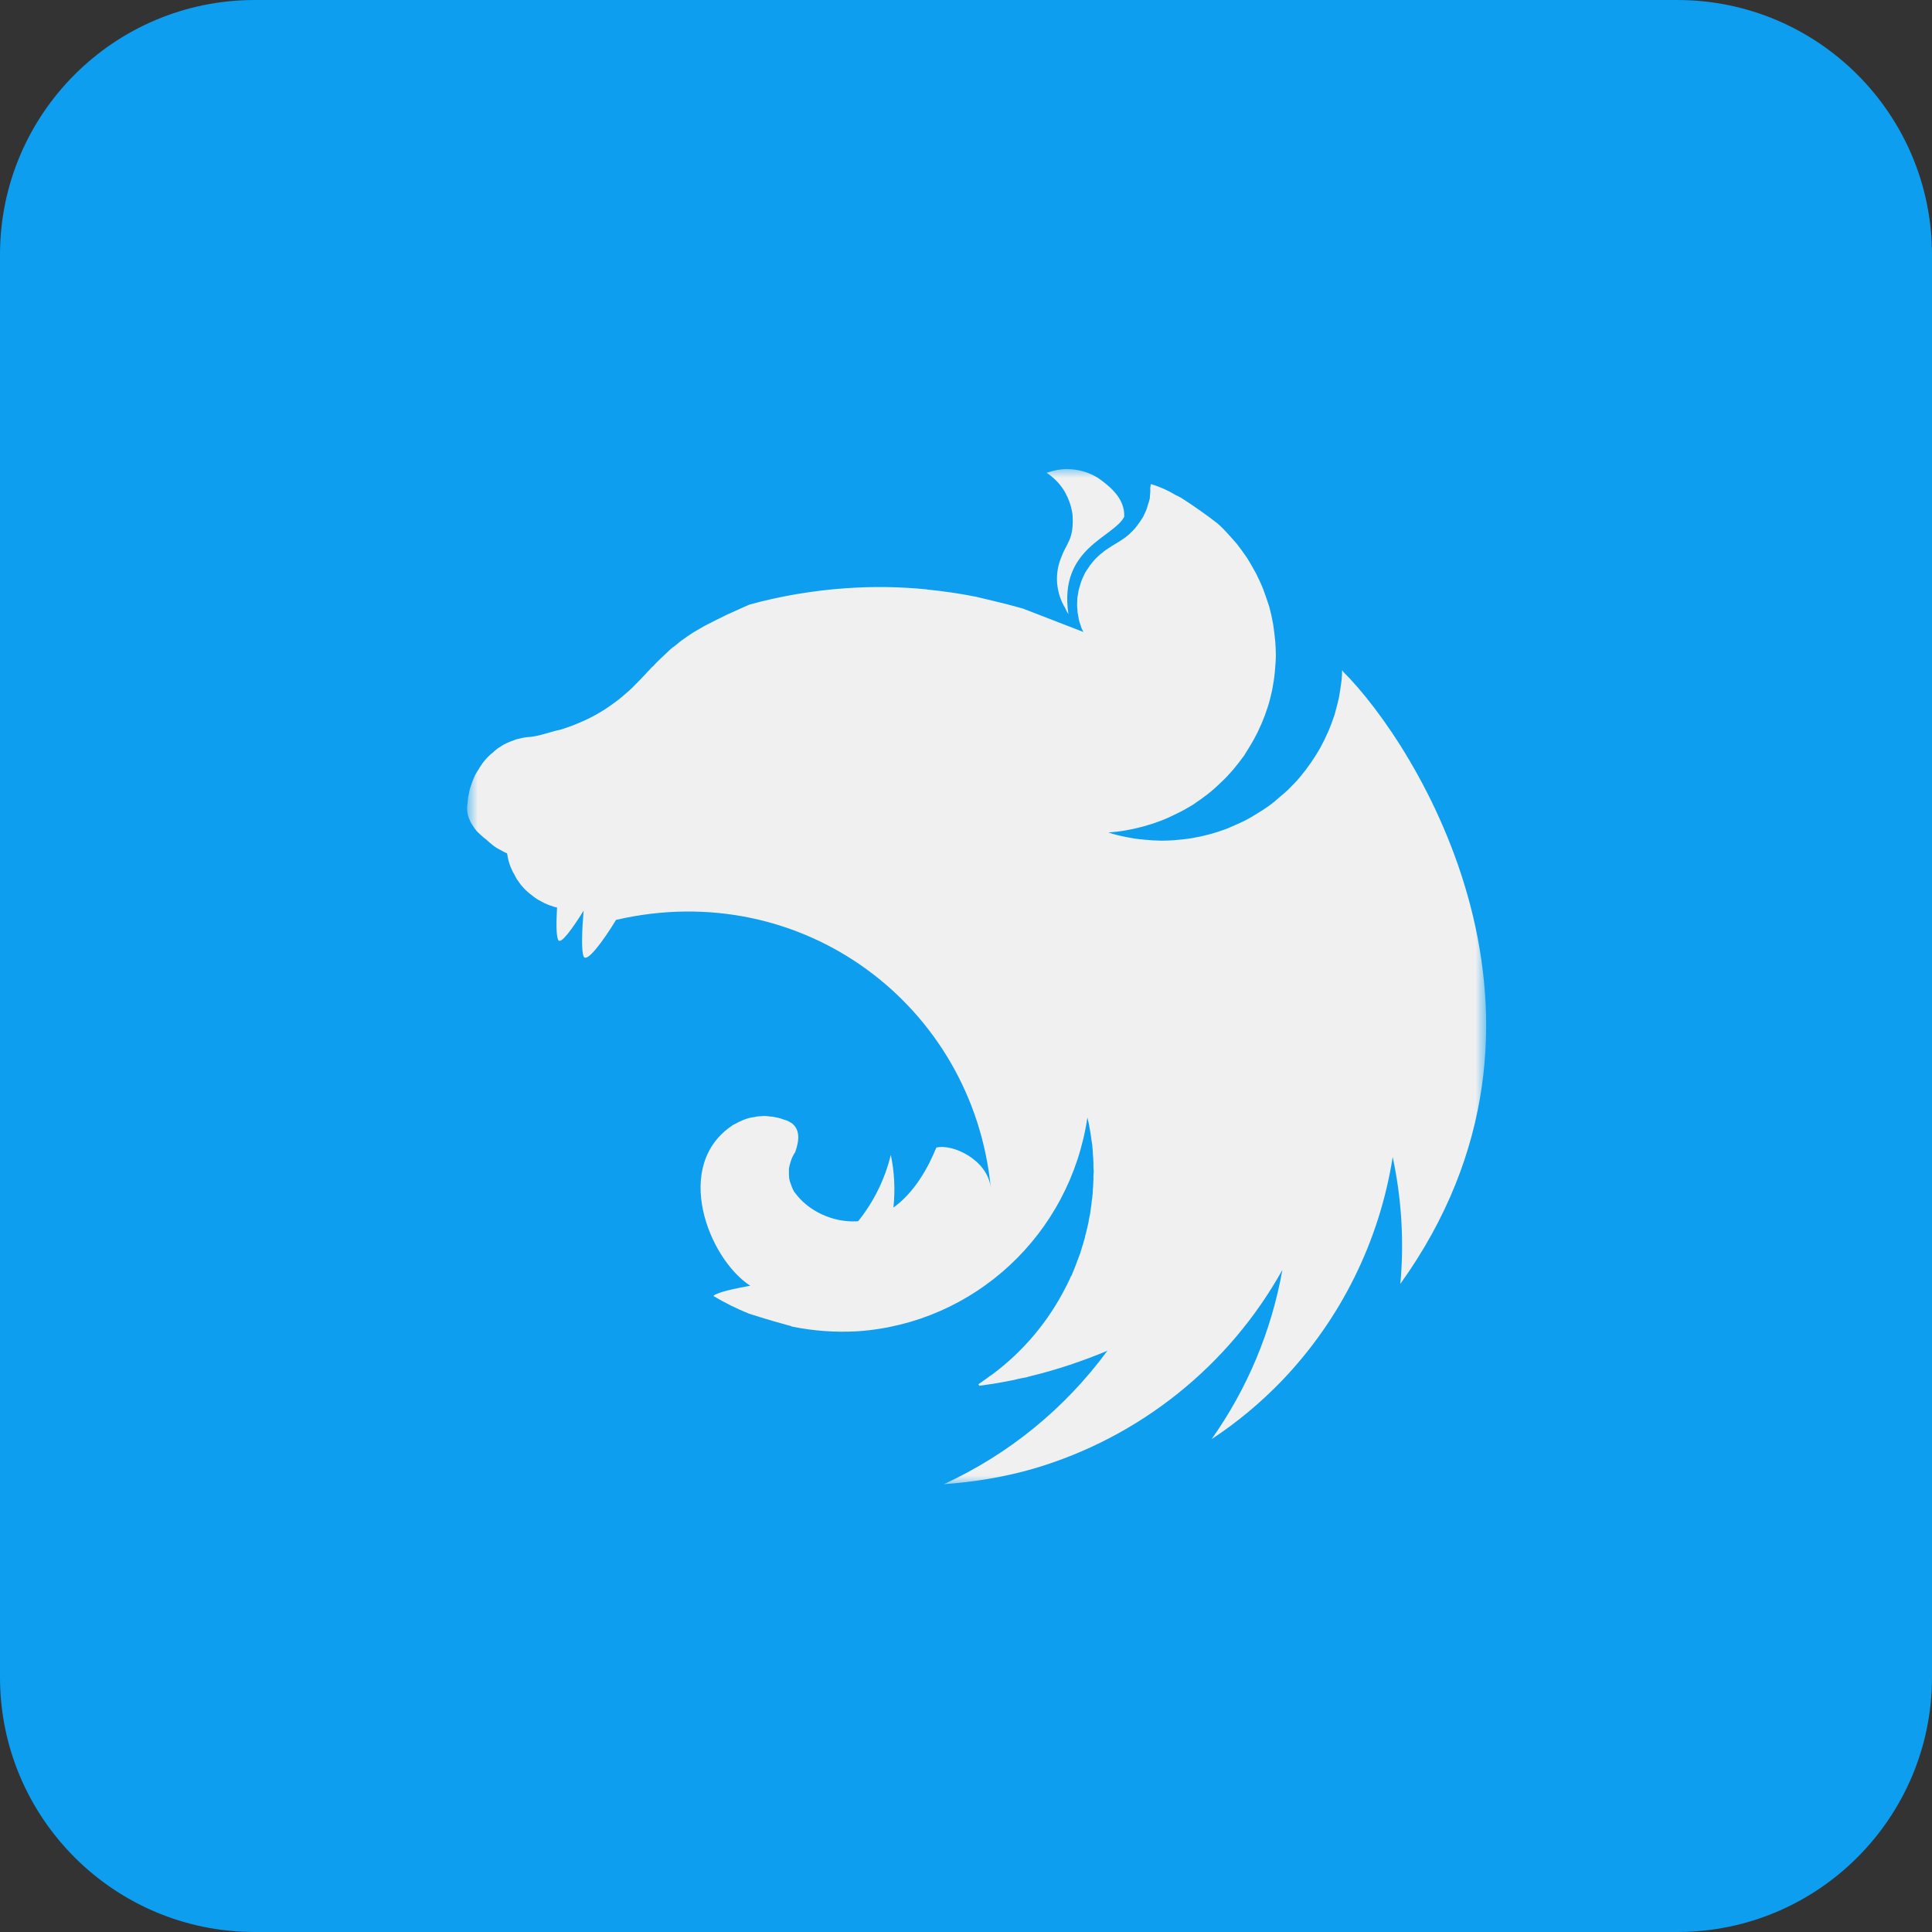 <svg width="91" height="91" viewBox="0 0 91 91" fill="none" xmlns="http://www.w3.org/2000/svg">
<rect x="0" y="0" width="91" height="91" fill="#333333" stroke="none"/>
<g clip-path="url(#clip0_152_176)">
<path d="M79 0H12C5.373 0 0 5.373 0 12V79C0 85.627 5.373 91 12 91H79C85.627 91 91 85.627 91 79V12C91 5.373 85.627 0 79 0Z" fill="#0D9EF0"/>
<mask id="mask0_152_176" style="mask-type:luminance" maskUnits="userSpaceOnUse" x="22" y="22" width="48" height="48">
<path d="M70 22H22V70H70V22Z" fill="white"/>
</mask>
<g mask="url(#mask0_152_176)">
<path d="M50.262 22.094C49.916 22.094 49.594 22.168 49.296 22.268C49.928 22.688 50.276 23.248 50.448 23.88C50.462 23.966 50.486 24.028 50.498 24.114C50.513 24.188 50.522 24.263 50.524 24.338C50.572 25.428 50.238 25.566 50.004 26.21C49.644 27.04 49.744 27.932 50.176 28.65C50.216 28.747 50.265 28.838 50.324 28.924C49.854 25.788 52.47 25.318 52.952 24.338C52.99 23.482 52.284 22.912 51.726 22.516C51.288 22.241 50.78 22.095 50.262 22.096V22.094ZM54.204 22.8C54.156 23.086 54.192 23.012 54.18 23.16C54.168 23.26 54.168 23.384 54.156 23.482C54.13 23.582 54.106 23.682 54.068 23.78C54.044 23.88 54.008 23.98 53.968 24.078L53.834 24.362C53.794 24.412 53.772 24.462 53.734 24.512L53.66 24.622C53.601 24.707 53.539 24.79 53.474 24.87C53.4 24.946 53.338 25.032 53.25 25.094V25.106C53.176 25.168 53.102 25.242 53.014 25.306C52.754 25.504 52.458 25.652 52.184 25.838C52.098 25.898 52.01 25.95 51.936 26.024C51.852 26.083 51.773 26.15 51.7 26.222C51.614 26.296 51.552 26.37 51.478 26.458C51.416 26.532 51.342 26.618 51.292 26.706C51.23 26.79 51.172 26.877 51.118 26.966C51.068 27.066 51.032 27.152 50.982 27.25C50.944 27.35 50.908 27.436 50.882 27.536C50.849 27.638 50.821 27.742 50.796 27.846C50.784 27.896 50.784 27.958 50.772 28.006C50.758 28.056 50.758 28.106 50.746 28.156C50.746 28.256 50.734 28.366 50.734 28.466C50.734 28.54 50.734 28.614 50.746 28.688C50.746 28.788 50.758 28.888 50.784 28.998C50.796 29.098 50.82 29.198 50.844 29.298C50.884 29.396 50.908 29.494 50.944 29.594C50.97 29.654 51.006 29.718 51.032 29.768L48.18 28.664C47.698 28.528 47.226 28.404 46.742 28.292L45.962 28.106C45.218 27.958 44.462 27.846 43.706 27.772C43.68 27.772 43.668 27.76 43.644 27.76C42.367 27.632 41.081 27.616 39.8 27.71C39.044 27.76 38.288 27.858 37.532 27.982C36.97 28.079 36.412 28.195 35.858 28.33L35.3 28.478C35.116 28.552 34.94 28.638 34.768 28.714L34.358 28.9C34.334 28.912 34.31 28.912 34.298 28.924C34.172 28.986 34.062 29.036 33.95 29.098C33.789 29.169 33.632 29.248 33.478 29.334C33.392 29.37 33.306 29.42 33.23 29.458C33.195 29.48 33.158 29.5 33.12 29.518C33.008 29.582 32.896 29.644 32.796 29.706C32.694 29.763 32.595 29.825 32.5 29.892C32.412 29.952 32.326 30.002 32.252 30.064C32.24 30.078 32.226 30.078 32.214 30.09C32.14 30.14 32.054 30.202 31.978 30.264L31.954 30.288L31.768 30.436C31.744 30.45 31.718 30.474 31.694 30.486C31.632 30.536 31.57 30.598 31.508 30.646C31.496 30.672 31.47 30.686 31.458 30.696C31.384 30.772 31.31 30.834 31.236 30.908C31.222 30.908 31.222 30.92 31.21 30.932C31.133 31 31.059 31.07 30.988 31.144C30.974 31.156 30.974 31.168 30.962 31.168C30.897 31.232 30.835 31.299 30.776 31.368C30.752 31.392 30.716 31.416 30.69 31.44C30.624 31.519 30.553 31.594 30.478 31.664C30.466 31.688 30.442 31.702 30.43 31.724C30.33 31.824 30.244 31.924 30.144 32.024L30.108 32.06C29.908 32.272 29.698 32.482 29.474 32.668C29.252 32.868 29.016 33.052 28.78 33.214C28.306 33.553 27.795 33.835 27.256 34.056C26.996 34.168 26.722 34.268 26.45 34.354C25.93 34.466 25.396 34.676 24.938 34.714C24.838 34.714 24.728 34.738 24.628 34.75L24.318 34.824L24.02 34.936C23.92 34.974 23.822 35.024 23.724 35.072C23.636 35.134 23.538 35.184 23.45 35.246C23.362 35.31 23.279 35.381 23.202 35.458C23.116 35.518 23.028 35.606 22.954 35.68C22.88 35.766 22.806 35.84 22.744 35.928C22.682 36.028 22.608 36.114 22.558 36.214C22.493 36.304 22.435 36.399 22.384 36.498C22.334 36.61 22.284 36.71 22.248 36.82C22.21 36.92 22.174 37.032 22.136 37.142C22.112 37.242 22.086 37.342 22.076 37.442C22.076 37.452 22.062 37.466 22.062 37.478C22.038 37.59 22.038 37.738 22.024 37.812C22.012 37.9 22 37.972 22 38.06C21.998 38.276 22.049 38.489 22.148 38.68V38.692C22.186 38.766 22.236 38.842 22.286 38.916C22.334 38.99 22.386 39.064 22.446 39.138C22.508 39.2 22.582 39.276 22.658 39.338C22.73 39.411 22.809 39.477 22.892 39.536C23.19 39.796 23.264 39.882 23.648 40.08C23.71 40.118 23.772 40.142 23.848 40.18C23.86 40.18 23.872 40.192 23.884 40.192C23.884 40.218 23.884 40.23 23.896 40.254C23.925 40.459 23.979 40.659 24.056 40.85C24.096 40.924 24.12 40.998 24.156 41.072C24.17 41.098 24.182 41.122 24.196 41.134C24.244 41.234 24.294 41.32 24.342 41.408L24.528 41.668C24.59 41.742 24.666 41.828 24.74 41.904C24.814 41.978 24.888 42.04 24.976 42.114C24.976 42.114 24.988 42.126 25 42.126C25.074 42.188 25.148 42.25 25.224 42.3C25.31 42.361 25.401 42.414 25.496 42.46C25.582 42.51 25.682 42.56 25.78 42.598C25.86 42.634 25.943 42.663 26.028 42.684C26.042 42.696 26.054 42.696 26.078 42.708C26.128 42.722 26.19 42.734 26.238 42.746C26.202 43.416 26.19 44.046 26.29 44.27C26.4 44.518 26.946 43.762 27.49 42.894C27.418 43.75 27.368 44.754 27.49 45.052C27.628 45.362 28.37 44.394 29.016 43.328C37.806 41.296 45.826 47.368 46.668 55.948C46.508 54.608 44.858 53.866 44.102 54.052C43.73 54.968 43.098 56.146 42.082 56.878C42.168 56.058 42.132 55.218 41.958 54.398C41.681 55.54 41.155 56.606 40.42 57.522C39.244 57.608 38.066 57.038 37.446 56.182C37.396 56.146 37.384 56.072 37.346 56.022C37.31 55.936 37.272 55.848 37.246 55.762C37.21 55.679 37.185 55.592 37.172 55.502C37.16 55.414 37.16 55.328 37.16 55.228V55.042C37.175 54.954 37.196 54.867 37.222 54.782C37.248 54.696 37.272 54.61 37.31 54.522C37.358 54.436 37.396 54.348 37.458 54.262C37.668 53.666 37.668 53.182 37.284 52.898C37.209 52.849 37.13 52.808 37.048 52.774C37 52.762 36.938 52.738 36.888 52.724L36.788 52.688C36.703 52.661 36.616 52.64 36.528 52.626C36.444 52.602 36.356 52.589 36.268 52.588C36.178 52.574 36.087 52.566 35.996 52.564C35.934 52.564 35.872 52.576 35.81 52.576C35.717 52.576 35.625 52.589 35.536 52.614C35.45 52.626 35.364 52.638 35.276 52.662C35.188 52.686 35.101 52.715 35.016 52.75C34.93 52.786 34.856 52.824 34.768 52.862C34.694 52.898 34.62 52.948 34.532 52.986C31.644 54.87 33.368 59.282 35.338 60.56C34.594 60.696 33.838 60.856 33.628 61.018L33.602 61.042C34.136 61.364 34.694 61.638 35.276 61.874C36.07 62.134 36.912 62.368 37.284 62.468V62.48C38.311 62.691 39.361 62.766 40.408 62.704C45.9 62.32 50.4 58.142 51.218 52.638L51.292 52.96C51.33 53.184 51.378 53.42 51.404 53.654V53.666C51.428 53.778 51.44 53.89 51.454 53.99V54.038C51.466 54.15 51.478 54.262 51.478 54.362C51.49 54.498 51.502 54.634 51.502 54.77V54.97C51.502 55.03 51.516 55.104 51.516 55.166C51.516 55.242 51.502 55.316 51.502 55.39V55.564C51.502 55.65 51.49 55.724 51.49 55.812C51.49 55.862 51.49 55.912 51.478 55.972C51.478 56.06 51.466 56.146 51.466 56.246C51.454 56.282 51.454 56.32 51.454 56.356L51.414 56.642C51.414 56.68 51.414 56.716 51.404 56.754C51.39 56.878 51.366 56.99 51.354 57.114V57.138L51.28 57.486V57.522L51.206 57.856C51.206 57.87 51.192 57.896 51.192 57.906C51.169 58.02 51.141 58.132 51.106 58.242V58.278C51.068 58.402 51.032 58.514 51.006 58.626C50.994 58.638 50.994 58.65 50.994 58.65L50.882 59.022C50.834 59.146 50.796 59.258 50.746 59.382C50.696 59.506 50.66 59.63 50.61 59.742C50.56 59.866 50.51 59.976 50.462 60.102H50.448C50.4 60.212 50.348 60.336 50.288 60.448C50.278 60.478 50.265 60.507 50.25 60.534C50.238 60.546 50.238 60.56 50.226 60.572C49.406 62.214 48.213 63.64 46.742 64.736C46.642 64.798 46.544 64.874 46.444 64.948C46.42 64.972 46.384 64.984 46.358 65.008C46.27 65.074 46.179 65.136 46.086 65.196L46.122 65.27H46.136L46.656 65.196H46.668C46.99 65.146 47.312 65.084 47.634 65.022C47.722 65.01 47.82 64.984 47.908 64.96L48.082 64.922C48.168 64.91 48.254 64.886 48.342 64.874C48.416 64.848 48.49 64.834 48.564 64.812C49.804 64.512 51.006 64.104 52.16 63.622C50.168 66.336 47.518 68.498 44.46 69.906C45.888 69.806 47.312 69.572 48.688 69.174C53.669 67.71 57.875 64.349 60.402 59.814C59.892 62.685 58.753 65.407 57.068 67.786C58.27 66.994 59.38 66.071 60.378 65.034C63.153 62.137 64.974 58.461 65.598 54.498C66.018 56.458 66.142 58.478 65.958 60.472C74.906 47.99 66.7 35.048 63.266 31.64C63.254 31.614 63.242 31.602 63.242 31.578C63.23 31.59 63.23 31.59 63.23 31.602C63.23 31.59 63.23 31.59 63.216 31.578C63.216 31.726 63.204 31.874 63.192 32.024C63.158 32.302 63.116 32.579 63.068 32.854C63.008 33.126 62.932 33.4 62.858 33.674C62.77 33.934 62.672 34.206 62.558 34.466C62.445 34.723 62.321 34.975 62.188 35.222C61.911 35.708 61.592 36.169 61.234 36.598C61.048 36.82 60.85 37.018 60.65 37.218C60.533 37.325 60.413 37.428 60.29 37.528L60.006 37.776C59.785 37.951 59.553 38.112 59.312 38.258C59.075 38.411 58.831 38.552 58.58 38.68C58.32 38.804 58.06 38.916 57.8 39.028C57.27 39.23 56.723 39.379 56.164 39.474C55.878 39.524 55.594 39.548 55.32 39.574C55.122 39.588 54.924 39.596 54.726 39.598C54.444 39.594 54.163 39.578 53.882 39.548C53.599 39.526 53.318 39.484 53.04 39.424C52.759 39.373 52.482 39.303 52.21 39.214H52.196C52.47 39.188 52.742 39.164 53.016 39.114C53.574 39.017 54.122 38.868 54.652 38.668C54.924 38.568 55.184 38.444 55.432 38.32C55.692 38.196 55.928 38.06 56.176 37.912C56.412 37.752 56.646 37.59 56.87 37.416C57.094 37.242 57.304 37.056 57.502 36.858C57.712 36.672 57.898 36.462 58.084 36.25C58.27 36.028 58.444 35.804 58.604 35.582C58.63 35.544 58.656 35.494 58.68 35.458C58.804 35.258 58.928 35.06 59.04 34.862C59.313 34.369 59.537 33.85 59.708 33.312C59.796 33.052 59.858 32.78 59.92 32.506C59.97 32.222 60.02 31.95 60.044 31.676C60.068 31.392 60.094 31.106 60.094 30.834C60.094 30.634 60.08 30.436 60.068 30.238C60.043 29.961 60.01 29.684 59.968 29.408C59.92 29.129 59.858 28.852 59.784 28.578C59.696 28.318 59.61 28.044 59.51 27.784C59.41 27.524 59.288 27.264 59.164 27.016C59.026 26.768 58.89 26.52 58.742 26.284C58.584 26.052 58.418 25.826 58.246 25.604C58.06 25.392 57.874 25.18 57.676 24.97C57.572 24.864 57.464 24.76 57.354 24.66C56.794 24.226 56.214 23.818 55.63 23.446C55.55 23.4 55.467 23.358 55.382 23.322C55.014 23.097 54.618 22.92 54.204 22.8Z" fill="#F0F0F0"/>
</g>
</g>
<defs>
<clipPath id="clip0_152_176">
<rect width="91" height="91" fill="white"/>
</clipPath>
</defs>
</svg>
